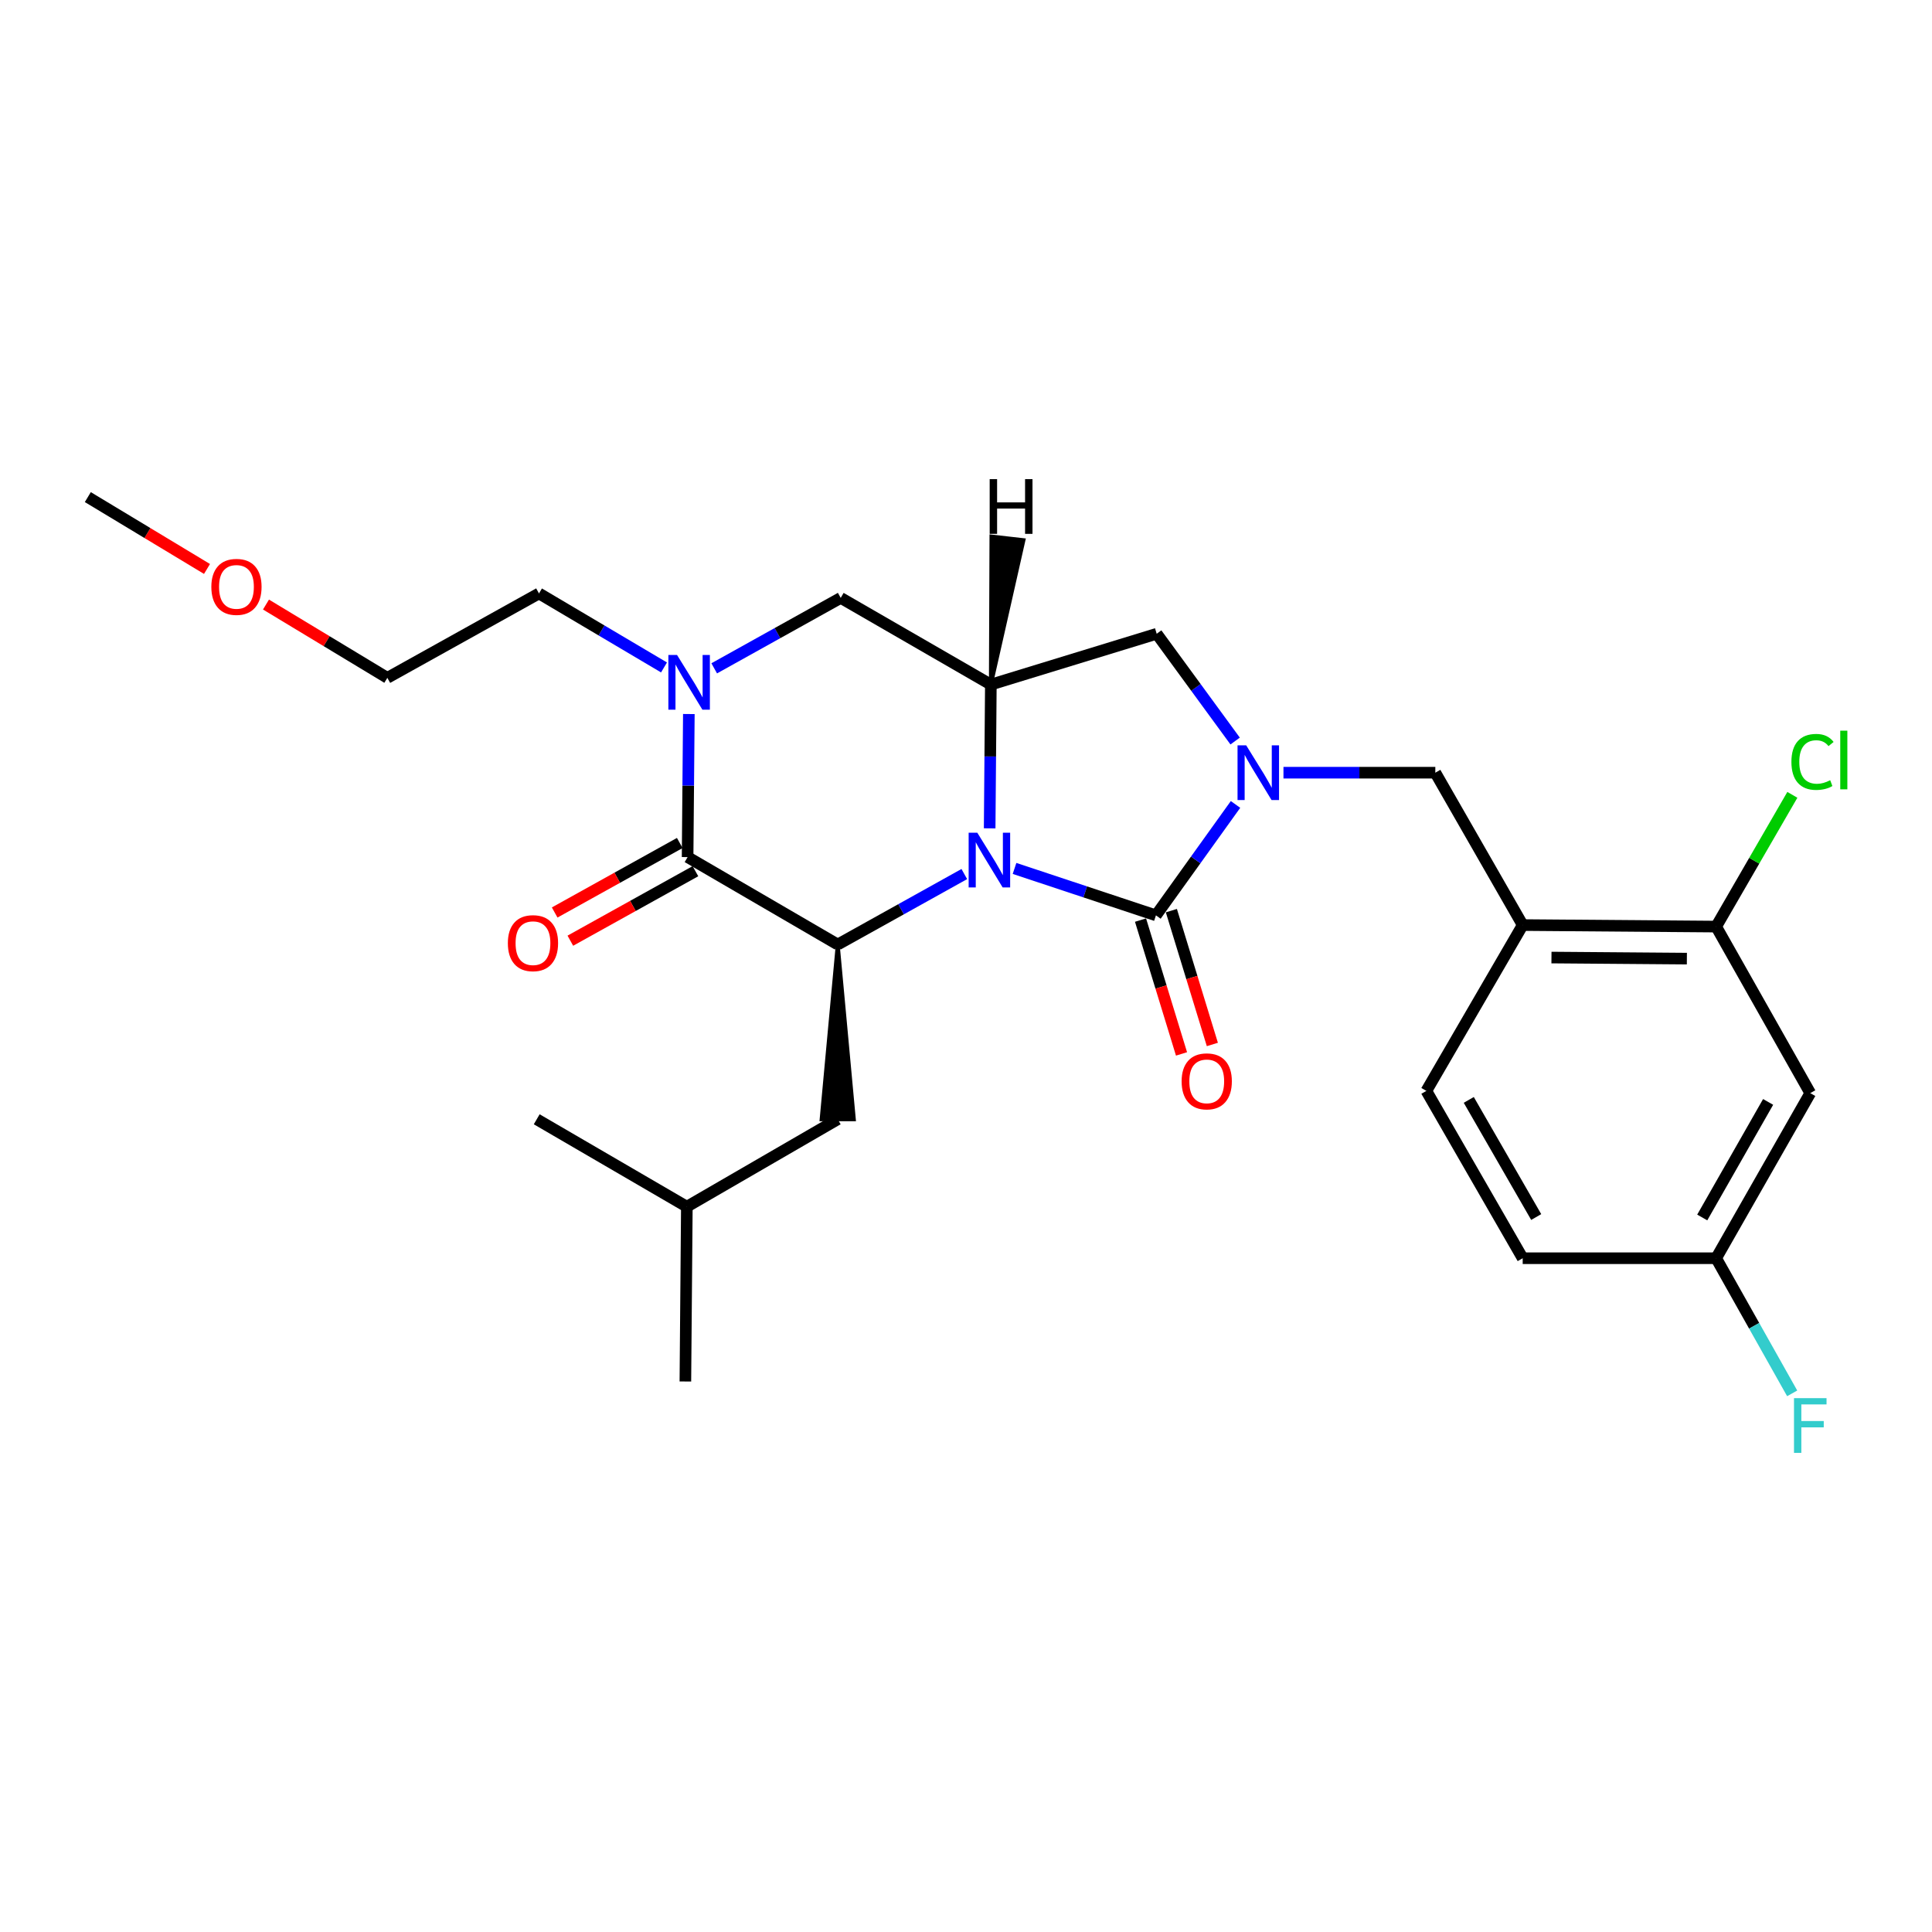 <?xml version='1.0' encoding='iso-8859-1'?>
<svg version='1.1' baseProfile='full'
              xmlns='http://www.w3.org/2000/svg'
                      xmlns:rdkit='http://www.rdkit.org/xml'
                      xmlns:xlink='http://www.w3.org/1999/xlink'
                  xml:space='preserve'
width='1000px' height='1000px' viewBox='0 0 1000 1000'>
<!-- END OF HEADER -->
<rect style='opacity:1.0;fill:#FFFFFF;stroke:none' width='1000' height='1000' x='0' y='0'> </rect>
<path class='bond-0' d='M 525.121,449.499 L 561.718,461.646' style='fill:none;fill-rule:evenodd;stroke:#0000FF;stroke-width:6px;stroke-linecap:butt;stroke-linejoin:miter;stroke-opacity:1' />
<path class='bond-0' d='M 561.718,461.646 L 598.315,473.792' style='fill:none;fill-rule:evenodd;stroke:#000000;stroke-width:6px;stroke-linecap:butt;stroke-linejoin:miter;stroke-opacity:1' />
<path class='bond-2' d='M 499.124,452.409 L 466.365,470.643' style='fill:none;fill-rule:evenodd;stroke:#0000FF;stroke-width:6px;stroke-linecap:butt;stroke-linejoin:miter;stroke-opacity:1' />
<path class='bond-2' d='M 466.365,470.643 L 433.606,488.877' style='fill:none;fill-rule:evenodd;stroke:#000000;stroke-width:6px;stroke-linecap:butt;stroke-linejoin:miter;stroke-opacity:1' />
<path class='bond-4' d='M 512.246,428.75 L 512.554,391.544' style='fill:none;fill-rule:evenodd;stroke:#0000FF;stroke-width:6px;stroke-linecap:butt;stroke-linejoin:miter;stroke-opacity:1' />
<path class='bond-4' d='M 512.554,391.544 L 512.862,354.338' style='fill:none;fill-rule:evenodd;stroke:#000000;stroke-width:6px;stroke-linecap:butt;stroke-linejoin:miter;stroke-opacity:1' />
<path class='bond-1' d='M 598.315,473.792 L 618.908,445.084' style='fill:none;fill-rule:evenodd;stroke:#000000;stroke-width:6px;stroke-linecap:butt;stroke-linejoin:miter;stroke-opacity:1' />
<path class='bond-1' d='M 618.908,445.084 L 639.501,416.377' style='fill:none;fill-rule:evenodd;stroke:#0000FF;stroke-width:6px;stroke-linecap:butt;stroke-linejoin:miter;stroke-opacity:1' />
<path class='bond-11' d='M 590.332,476.237 L 600.941,510.872' style='fill:none;fill-rule:evenodd;stroke:#000000;stroke-width:6px;stroke-linecap:butt;stroke-linejoin:miter;stroke-opacity:1' />
<path class='bond-11' d='M 600.941,510.872 L 611.55,545.506' style='fill:none;fill-rule:evenodd;stroke:#FF0000;stroke-width:6px;stroke-linecap:butt;stroke-linejoin:miter;stroke-opacity:1' />
<path class='bond-11' d='M 606.298,471.347 L 616.907,505.981' style='fill:none;fill-rule:evenodd;stroke:#000000;stroke-width:6px;stroke-linecap:butt;stroke-linejoin:miter;stroke-opacity:1' />
<path class='bond-11' d='M 616.907,505.981 L 627.516,540.616' style='fill:none;fill-rule:evenodd;stroke:#FF0000;stroke-width:6px;stroke-linecap:butt;stroke-linejoin:miter;stroke-opacity:1' />
<path class='bond-8' d='M 664.319,399.945 L 703.619,399.945' style='fill:none;fill-rule:evenodd;stroke:#0000FF;stroke-width:6px;stroke-linecap:butt;stroke-linejoin:miter;stroke-opacity:1' />
<path class='bond-8' d='M 703.619,399.945 L 742.92,399.945' style='fill:none;fill-rule:evenodd;stroke:#000000;stroke-width:6px;stroke-linecap:butt;stroke-linejoin:miter;stroke-opacity:1' />
<path class='bond-27' d='M 639.305,383.558 L 619.005,355.797' style='fill:none;fill-rule:evenodd;stroke:#0000FF;stroke-width:6px;stroke-linecap:butt;stroke-linejoin:miter;stroke-opacity:1' />
<path class='bond-27' d='M 619.005,355.797 L 598.705,328.037' style='fill:none;fill-rule:evenodd;stroke:#000000;stroke-width:6px;stroke-linecap:butt;stroke-linejoin:miter;stroke-opacity:1' />
<path class='bond-3' d='M 433.606,488.877 L 355.9,443.632' style='fill:none;fill-rule:evenodd;stroke:#000000;stroke-width:6px;stroke-linecap:butt;stroke-linejoin:miter;stroke-opacity:1' />
<path class='bond-14' d='M 433.606,488.877 L 425.257,579.339 L 441.956,579.339 Z' style='fill:#000000;fill-rule:evenodd;fill-opacity:1;stroke:#000000;stroke-width:2px;stroke-linecap:butt;stroke-linejoin:miter;stroke-opacity:1;' />
<path class='bond-13' d='M 351.845,436.333 L 319.472,454.319' style='fill:none;fill-rule:evenodd;stroke:#000000;stroke-width:6px;stroke-linecap:butt;stroke-linejoin:miter;stroke-opacity:1' />
<path class='bond-13' d='M 319.472,454.319 L 287.099,472.305' style='fill:none;fill-rule:evenodd;stroke:#FF0000;stroke-width:6px;stroke-linecap:butt;stroke-linejoin:miter;stroke-opacity:1' />
<path class='bond-13' d='M 359.955,450.93 L 327.582,468.916' style='fill:none;fill-rule:evenodd;stroke:#000000;stroke-width:6px;stroke-linecap:butt;stroke-linejoin:miter;stroke-opacity:1' />
<path class='bond-13' d='M 327.582,468.916 L 295.209,486.902' style='fill:none;fill-rule:evenodd;stroke:#FF0000;stroke-width:6px;stroke-linecap:butt;stroke-linejoin:miter;stroke-opacity:1' />
<path class='bond-28' d='M 355.9,443.632 L 356.223,406.607' style='fill:none;fill-rule:evenodd;stroke:#000000;stroke-width:6px;stroke-linecap:butt;stroke-linejoin:miter;stroke-opacity:1' />
<path class='bond-28' d='M 356.223,406.607 L 356.545,369.581' style='fill:none;fill-rule:evenodd;stroke:#0000FF;stroke-width:6px;stroke-linecap:butt;stroke-linejoin:miter;stroke-opacity:1' />
<path class='bond-6' d='M 512.862,354.338 L 598.705,328.037' style='fill:none;fill-rule:evenodd;stroke:#000000;stroke-width:6px;stroke-linecap:butt;stroke-linejoin:miter;stroke-opacity:1' />
<path class='bond-7' d='M 512.862,354.338 L 435.156,309.473' style='fill:none;fill-rule:evenodd;stroke:#000000;stroke-width:6px;stroke-linecap:butt;stroke-linejoin:miter;stroke-opacity:1' />
<path class='bond-30' d='M 512.862,354.338 L 529.76,279.58 L 513.168,277.695 Z' style='fill:#000000;fill-rule:evenodd;fill-opacity:1;stroke:#000000;stroke-width:2px;stroke-linecap:butt;stroke-linejoin:miter;stroke-opacity:1;' />
<path class='bond-5' d='M 369.674,345.93 L 402.415,327.701' style='fill:none;fill-rule:evenodd;stroke:#0000FF;stroke-width:6px;stroke-linecap:butt;stroke-linejoin:miter;stroke-opacity:1' />
<path class='bond-5' d='M 402.415,327.701 L 435.156,309.473' style='fill:none;fill-rule:evenodd;stroke:#000000;stroke-width:6px;stroke-linecap:butt;stroke-linejoin:miter;stroke-opacity:1' />
<path class='bond-18' d='M 343.691,345.466 L 311.336,326.314' style='fill:none;fill-rule:evenodd;stroke:#0000FF;stroke-width:6px;stroke-linecap:butt;stroke-linejoin:miter;stroke-opacity:1' />
<path class='bond-18' d='M 311.336,326.314 L 278.982,307.163' style='fill:none;fill-rule:evenodd;stroke:#000000;stroke-width:6px;stroke-linecap:butt;stroke-linejoin:miter;stroke-opacity:1' />
<path class='bond-9' d='M 742.92,399.945 L 788.146,478.811' style='fill:none;fill-rule:evenodd;stroke:#000000;stroke-width:6px;stroke-linecap:butt;stroke-linejoin:miter;stroke-opacity:1' />
<path class='bond-10' d='M 788.146,478.811 L 888.276,479.6' style='fill:none;fill-rule:evenodd;stroke:#000000;stroke-width:6px;stroke-linecap:butt;stroke-linejoin:miter;stroke-opacity:1' />
<path class='bond-10' d='M 803.034,495.628 L 873.125,496.18' style='fill:none;fill-rule:evenodd;stroke:#000000;stroke-width:6px;stroke-linecap:butt;stroke-linejoin:miter;stroke-opacity:1' />
<path class='bond-15' d='M 788.146,478.811 L 738.281,564.644' style='fill:none;fill-rule:evenodd;stroke:#000000;stroke-width:6px;stroke-linecap:butt;stroke-linejoin:miter;stroke-opacity:1' />
<path class='bond-12' d='M 888.276,479.6 L 936.991,565.804' style='fill:none;fill-rule:evenodd;stroke:#000000;stroke-width:6px;stroke-linecap:butt;stroke-linejoin:miter;stroke-opacity:1' />
<path class='bond-17' d='M 888.276,479.6 L 907.999,445.503' style='fill:none;fill-rule:evenodd;stroke:#000000;stroke-width:6px;stroke-linecap:butt;stroke-linejoin:miter;stroke-opacity:1' />
<path class='bond-17' d='M 907.999,445.503 L 927.721,411.407' style='fill:none;fill-rule:evenodd;stroke:#00CC00;stroke-width:6px;stroke-linecap:butt;stroke-linejoin:miter;stroke-opacity:1' />
<path class='bond-29' d='M 936.991,565.804 L 888.276,651.257' style='fill:none;fill-rule:evenodd;stroke:#000000;stroke-width:6px;stroke-linecap:butt;stroke-linejoin:miter;stroke-opacity:1' />
<path class='bond-29' d='M 915.177,570.352 L 881.076,630.169' style='fill:none;fill-rule:evenodd;stroke:#000000;stroke-width:6px;stroke-linecap:butt;stroke-linejoin:miter;stroke-opacity:1' />
<path class='bond-21' d='M 433.606,579.339 L 355.51,624.585' style='fill:none;fill-rule:evenodd;stroke:#000000;stroke-width:6px;stroke-linecap:butt;stroke-linejoin:miter;stroke-opacity:1' />
<path class='bond-19' d='M 738.281,564.644 L 788.146,651.257' style='fill:none;fill-rule:evenodd;stroke:#000000;stroke-width:6px;stroke-linecap:butt;stroke-linejoin:miter;stroke-opacity:1' />
<path class='bond-19' d='M 760.233,569.304 L 795.139,629.933' style='fill:none;fill-rule:evenodd;stroke:#000000;stroke-width:6px;stroke-linecap:butt;stroke-linejoin:miter;stroke-opacity:1' />
<path class='bond-16' d='M 888.276,651.257 L 788.146,651.257' style='fill:none;fill-rule:evenodd;stroke:#000000;stroke-width:6px;stroke-linecap:butt;stroke-linejoin:miter;stroke-opacity:1' />
<path class='bond-20' d='M 888.276,651.257 L 907.951,686.227' style='fill:none;fill-rule:evenodd;stroke:#000000;stroke-width:6px;stroke-linecap:butt;stroke-linejoin:miter;stroke-opacity:1' />
<path class='bond-20' d='M 907.951,686.227 L 927.627,721.198' style='fill:none;fill-rule:evenodd;stroke:#33CCCC;stroke-width:6px;stroke-linecap:butt;stroke-linejoin:miter;stroke-opacity:1' />
<path class='bond-23' d='M 278.982,307.163 L 200.487,350.85' style='fill:none;fill-rule:evenodd;stroke:#000000;stroke-width:6px;stroke-linecap:butt;stroke-linejoin:miter;stroke-opacity:1' />
<path class='bond-25' d='M 355.51,624.585 L 277.804,579.339' style='fill:none;fill-rule:evenodd;stroke:#000000;stroke-width:6px;stroke-linecap:butt;stroke-linejoin:miter;stroke-opacity:1' />
<path class='bond-26' d='M 355.51,624.585 L 354.749,715.057' style='fill:none;fill-rule:evenodd;stroke:#000000;stroke-width:6px;stroke-linecap:butt;stroke-linejoin:miter;stroke-opacity:1' />
<path class='bond-22' d='M 137.672,312.913 L 169.079,331.881' style='fill:none;fill-rule:evenodd;stroke:#FF0000;stroke-width:6px;stroke-linecap:butt;stroke-linejoin:miter;stroke-opacity:1' />
<path class='bond-22' d='M 169.079,331.881 L 200.487,350.85' style='fill:none;fill-rule:evenodd;stroke:#000000;stroke-width:6px;stroke-linecap:butt;stroke-linejoin:miter;stroke-opacity:1' />
<path class='bond-24' d='M 107.145,294.492 L 76.3,275.895' style='fill:none;fill-rule:evenodd;stroke:#FF0000;stroke-width:6px;stroke-linecap:butt;stroke-linejoin:miter;stroke-opacity:1' />
<path class='bond-24' d='M 76.3,275.895 L 45.455,257.298' style='fill:none;fill-rule:evenodd;stroke:#000000;stroke-width:6px;stroke-linecap:butt;stroke-linejoin:miter;stroke-opacity:1' />
<path  class='atom-0' d='M 505.851 431.021
L 515.131 446.021
Q 516.051 447.501, 517.531 450.181
Q 519.011 452.861, 519.091 453.021
L 519.091 431.021
L 522.851 431.021
L 522.851 459.341
L 518.971 459.341
L 509.011 442.941
Q 507.851 441.021, 506.611 438.821
Q 505.411 436.621, 505.051 435.941
L 505.051 459.341
L 501.371 459.341
L 501.371 431.021
L 505.851 431.021
' fill='#0000FF'/>
<path  class='atom-2' d='M 645.028 385.785
L 654.308 400.785
Q 655.228 402.265, 656.708 404.945
Q 658.188 407.625, 658.268 407.785
L 658.268 385.785
L 662.028 385.785
L 662.028 414.105
L 658.148 414.105
L 648.188 397.705
Q 647.028 395.785, 645.788 393.585
Q 644.588 391.385, 644.228 390.705
L 644.228 414.105
L 640.548 414.105
L 640.548 385.785
L 645.028 385.785
' fill='#0000FF'/>
<path  class='atom-6' d='M 350.428 339
L 359.708 354
Q 360.628 355.48, 362.108 358.16
Q 363.588 360.84, 363.668 361
L 363.668 339
L 367.428 339
L 367.428 367.32
L 363.548 367.32
L 353.588 350.92
Q 352.428 349, 351.188 346.8
Q 349.988 344.6, 349.628 343.92
L 349.628 367.32
L 345.948 367.32
L 345.948 339
L 350.428 339
' fill='#0000FF'/>
<path  class='atom-12' d='M 611.607 559.705
Q 611.607 552.905, 614.967 549.105
Q 618.327 545.305, 624.607 545.305
Q 630.887 545.305, 634.247 549.105
Q 637.607 552.905, 637.607 559.705
Q 637.607 566.585, 634.207 570.505
Q 630.807 574.385, 624.607 574.385
Q 618.367 574.385, 614.967 570.505
Q 611.607 566.625, 611.607 559.705
M 624.607 571.185
Q 628.927 571.185, 631.247 568.305
Q 633.607 565.385, 633.607 559.705
Q 633.607 554.145, 631.247 551.345
Q 628.927 548.505, 624.607 548.505
Q 620.287 548.505, 617.927 551.305
Q 615.607 554.105, 615.607 559.705
Q 615.607 565.425, 617.927 568.305
Q 620.287 571.185, 624.607 571.185
' fill='#FF0000'/>
<path  class='atom-14' d='M 262.865 488.178
Q 262.865 481.378, 266.225 477.578
Q 269.585 473.778, 275.865 473.778
Q 282.145 473.778, 285.505 477.578
Q 288.865 481.378, 288.865 488.178
Q 288.865 495.058, 285.465 498.978
Q 282.065 502.858, 275.865 502.858
Q 269.625 502.858, 266.225 498.978
Q 262.865 495.098, 262.865 488.178
M 275.865 499.658
Q 280.185 499.658, 282.505 496.778
Q 284.865 493.858, 284.865 488.178
Q 284.865 482.618, 282.505 479.818
Q 280.185 476.978, 275.865 476.978
Q 271.545 476.978, 269.185 479.778
Q 266.865 482.578, 266.865 488.178
Q 266.865 493.898, 269.185 496.778
Q 271.545 499.658, 275.865 499.658
' fill='#FF0000'/>
<path  class='atom-18' d='M 927.231 394.357
Q 927.231 387.317, 930.511 383.637
Q 933.831 379.917, 940.111 379.917
Q 945.951 379.917, 949.071 384.037
L 946.431 386.197
Q 944.151 383.197, 940.111 383.197
Q 935.831 383.197, 933.551 386.077
Q 931.311 388.917, 931.311 394.357
Q 931.311 399.957, 933.631 402.837
Q 935.991 405.717, 940.551 405.717
Q 943.671 405.717, 947.311 403.837
L 948.431 406.837
Q 946.951 407.797, 944.711 408.357
Q 942.471 408.917, 939.991 408.917
Q 933.831 408.917, 930.511 405.157
Q 927.231 401.397, 927.231 394.357
' fill='#00CC00'/>
<path  class='atom-18' d='M 952.511 378.197
L 956.191 378.197
L 956.191 408.557
L 952.511 408.557
L 952.511 378.197
' fill='#00CC00'/>
<path  class='atom-21' d='M 928.571 723.682
L 945.411 723.682
L 945.411 726.922
L 932.371 726.922
L 932.371 735.522
L 943.971 735.522
L 943.971 738.802
L 932.371 738.802
L 932.371 752.002
L 928.571 752.002
L 928.571 723.682
' fill='#33CCCC'/>
<path  class='atom-23' d='M 109.391 303.764
Q 109.391 296.964, 112.751 293.164
Q 116.111 289.364, 122.391 289.364
Q 128.671 289.364, 132.031 293.164
Q 135.391 296.964, 135.391 303.764
Q 135.391 310.644, 131.991 314.564
Q 128.591 318.444, 122.391 318.444
Q 116.151 318.444, 112.751 314.564
Q 109.391 310.684, 109.391 303.764
M 122.391 315.244
Q 126.711 315.244, 129.031 312.364
Q 131.391 309.444, 131.391 303.764
Q 131.391 298.204, 129.031 295.404
Q 126.711 292.564, 122.391 292.564
Q 118.071 292.564, 115.711 295.364
Q 113.391 298.164, 113.391 303.764
Q 113.391 309.484, 115.711 312.364
Q 118.071 315.244, 122.391 315.244
' fill='#FF0000'/>
<path  class='atom-28' d='M 512.257 247.998
L 516.097 247.998
L 516.097 260.038
L 530.577 260.038
L 530.577 247.998
L 534.417 247.998
L 534.417 276.318
L 530.577 276.318
L 530.577 263.238
L 516.097 263.238
L 516.097 276.318
L 512.257 276.318
L 512.257 247.998
' fill='#000000'/>
</svg>
